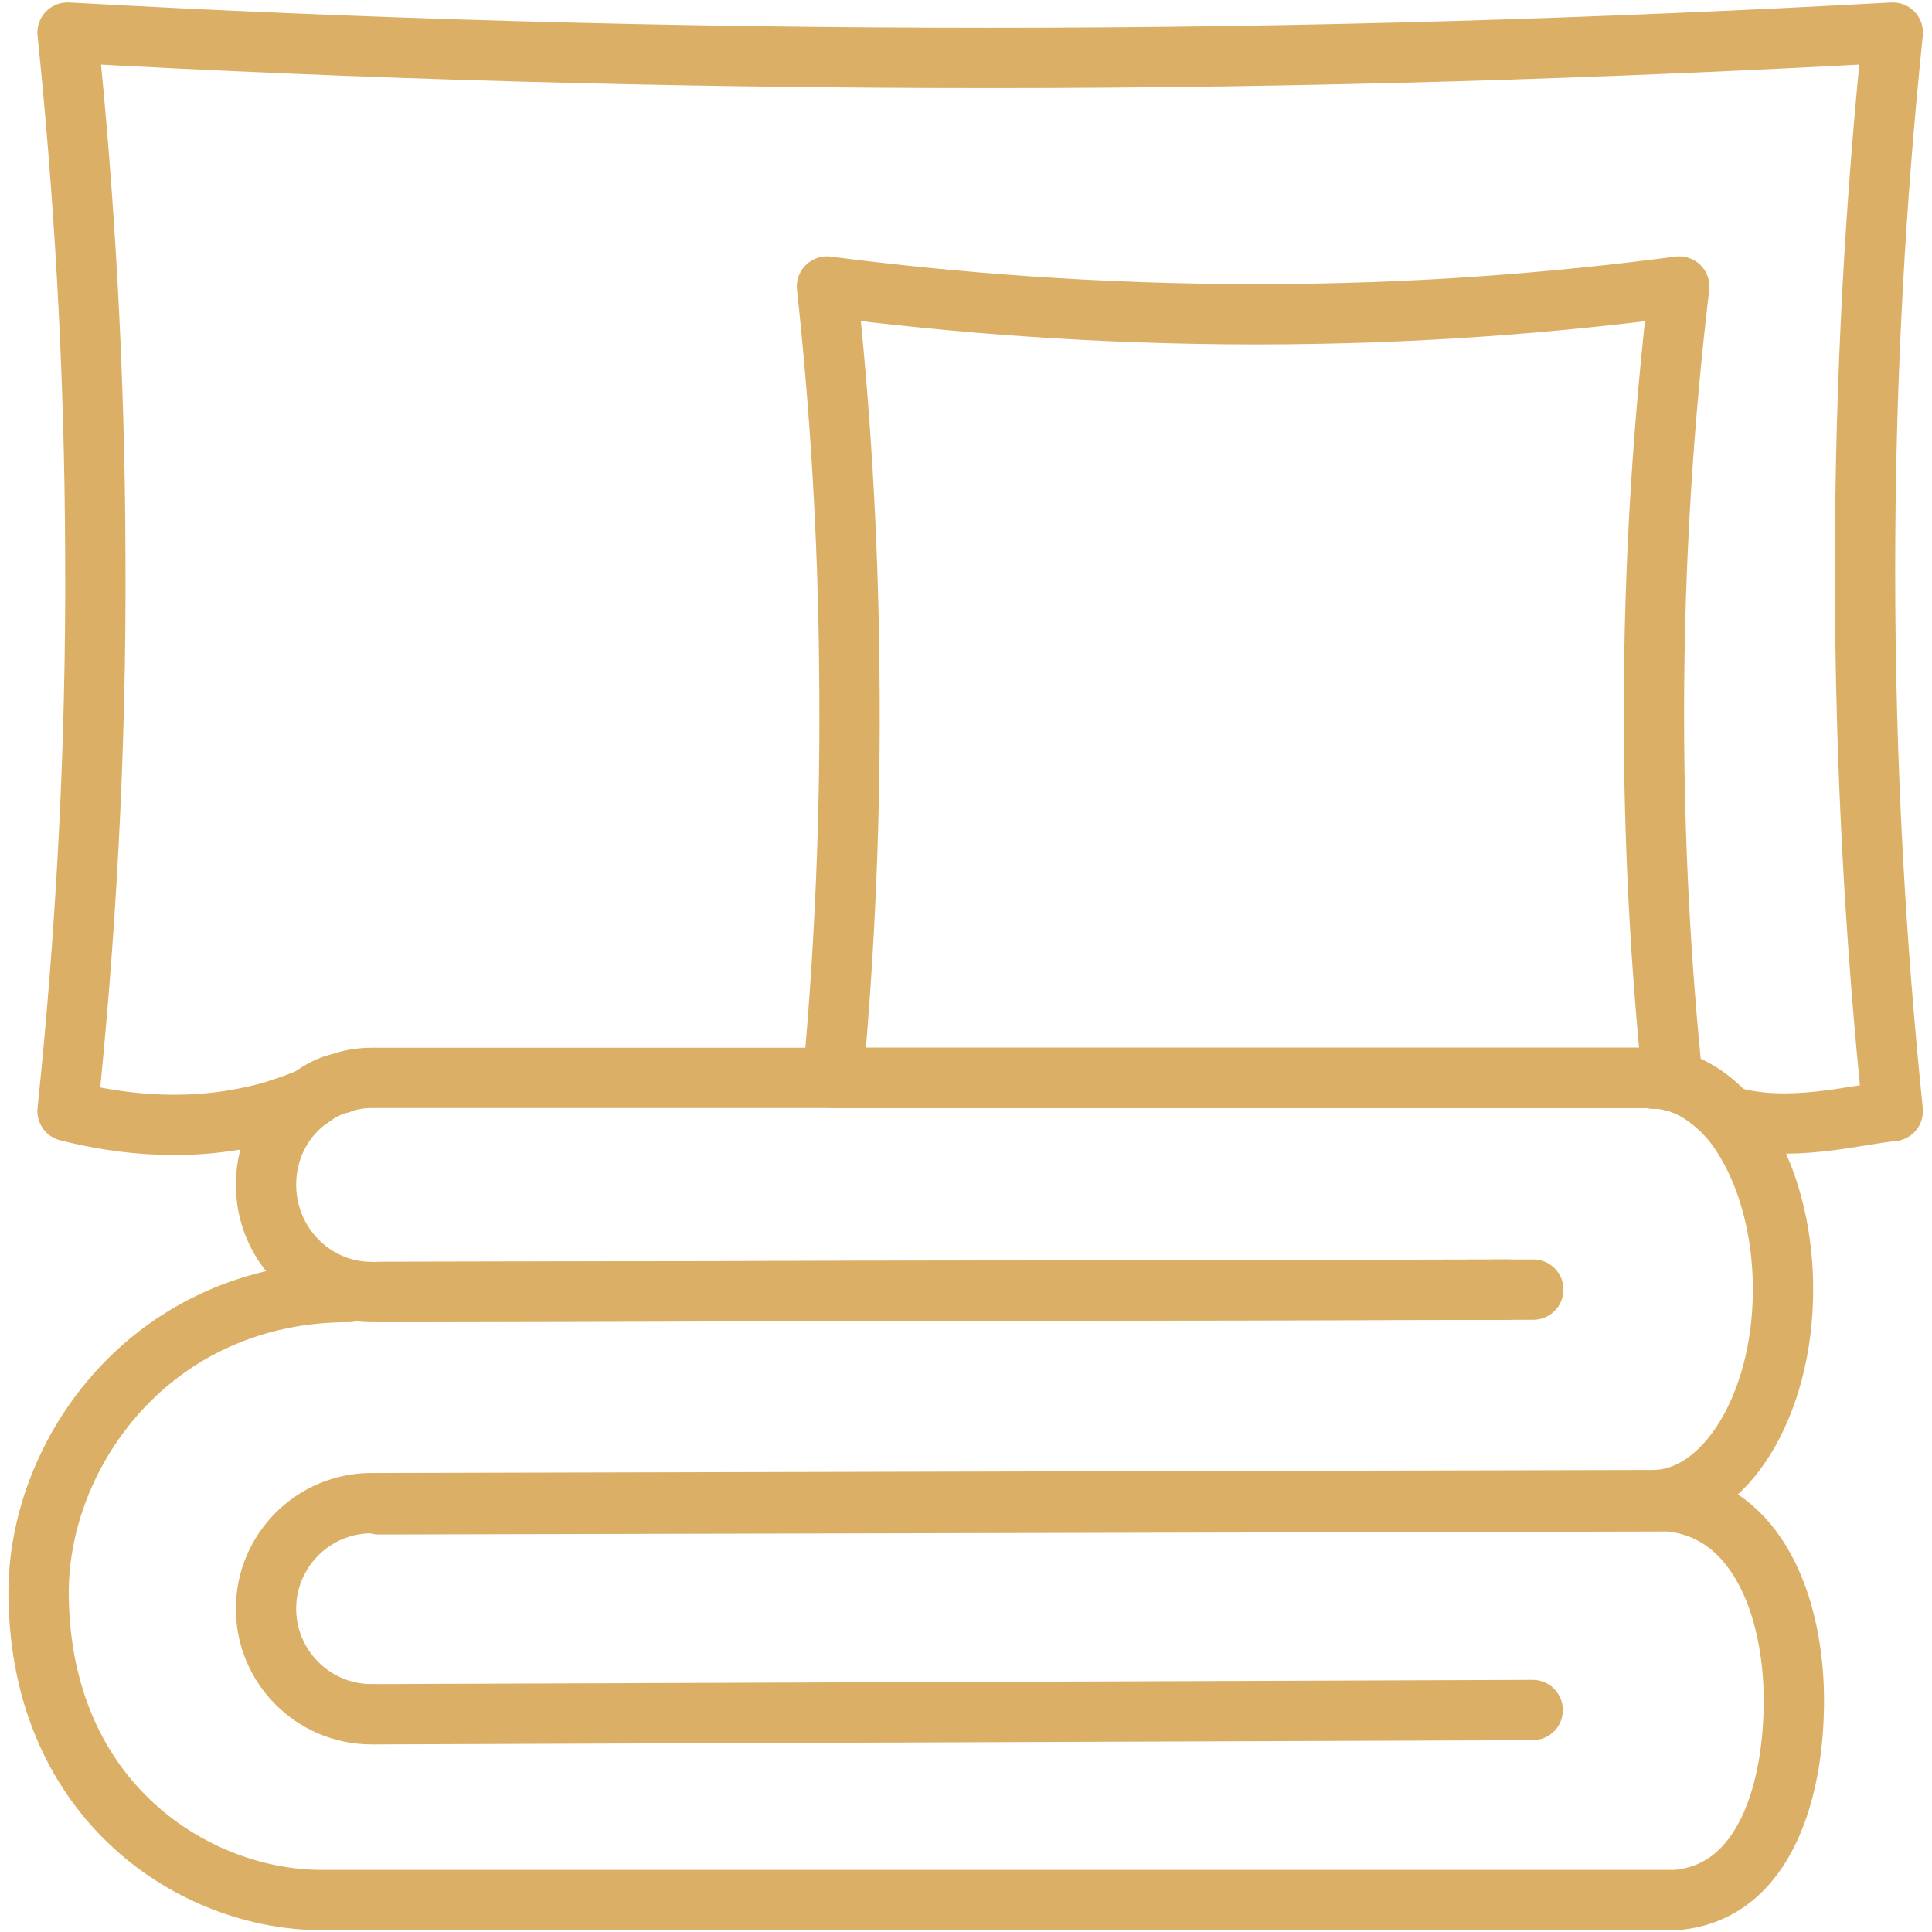 <?xml version="1.0" encoding="UTF-8"?><svg id="Vrstva_1" xmlns="http://www.w3.org/2000/svg" viewBox="0 0 32.03 32.03"><defs><style>.cls-1{fill:none;stroke:#dbb066;stroke-linecap:round;stroke-linejoin:round;}</style></defs><line class="cls-1" x1="25.42" y1="21.38" x2="6.28" y2="21.42"/><path class="cls-1" d="m6.28,24.94l21.39-.05c1.48.14,2.06,1.77,2.07,3.26s-.46,3.23-1.96,3.35H5.33c-2.08,0-4.65-1.6-4.69-5.04-.03-2.37,1.88-5.04,5.14-5.04"/><path class="cls-1" d="m6.16,21.42c-.97,0-1.75-.8-1.75-1.78,0-.6.29-1.13.74-1.44"/><path class="cls-1" d="m6.16,28.42c-.97,0-1.75-.79-1.75-1.75s.78-1.75,1.75-1.75"/><line class="cls-1" x1="27.28" y1="24.87" x2="6.28" y2="24.92"/><line class="cls-1" x1="6.28" y1="21.42" x2="25" y2="21.38"/><line class="cls-1" x1="6.22" y1="28.42" x2="25.41" y2="28.35"/><path class="cls-1" d="m28.64,18.5c.55.63.92,1.68.92,2.88,0,1.93-.97,3.49-2.16,3.49"/><path class="cls-1" d="m30.92,9.46c0,3.25.18,6.25.46,8.96-.63.06-1.74.38-2.74.08-.27-.29-.58-.5-.91-.58-.09-.02-.18-.04-.27-.04h-.06s-.08-.01-.12-.01H6.16c-.18,0-.36.03-.52.09-.18.04-.34.13-.49.24-.19.08-.39.15-.61.22-1.32.38-2.55.22-3.42,0,.29-2.79.48-5.89.46-9.25-.01-3.12-.19-6.01-.46-8.63,4.85.27,9.96.42,15.3.42s10.21-.16,14.96-.42c-.28,2.7-.46,5.68-.46,8.92Z"/><path class="cls-1" d="m5.64,17.96c-.18.04-.34.13-.49.24"/><path class="cls-1" d="m28.64,18.5c-.27-.29-.58-.5-.91-.58-.09-.02-.18-.04-.27-.04h-.04"/><path class="cls-1" d="m27.42,11.83c0,2.21.12,4.25.31,6.09-.09-.02-.18-.04-.27-.04h-.06s-.08-.01-.12-.01h-13.47c.19-2.07.3-4.34.27-6.79-.02-2.28-.16-4.39-.37-6.33,2.09.27,4.48.46,7.12.46s4.95-.19,7.01-.46c-.25,2.1-.42,4.48-.42,7.08Z"/></svg>